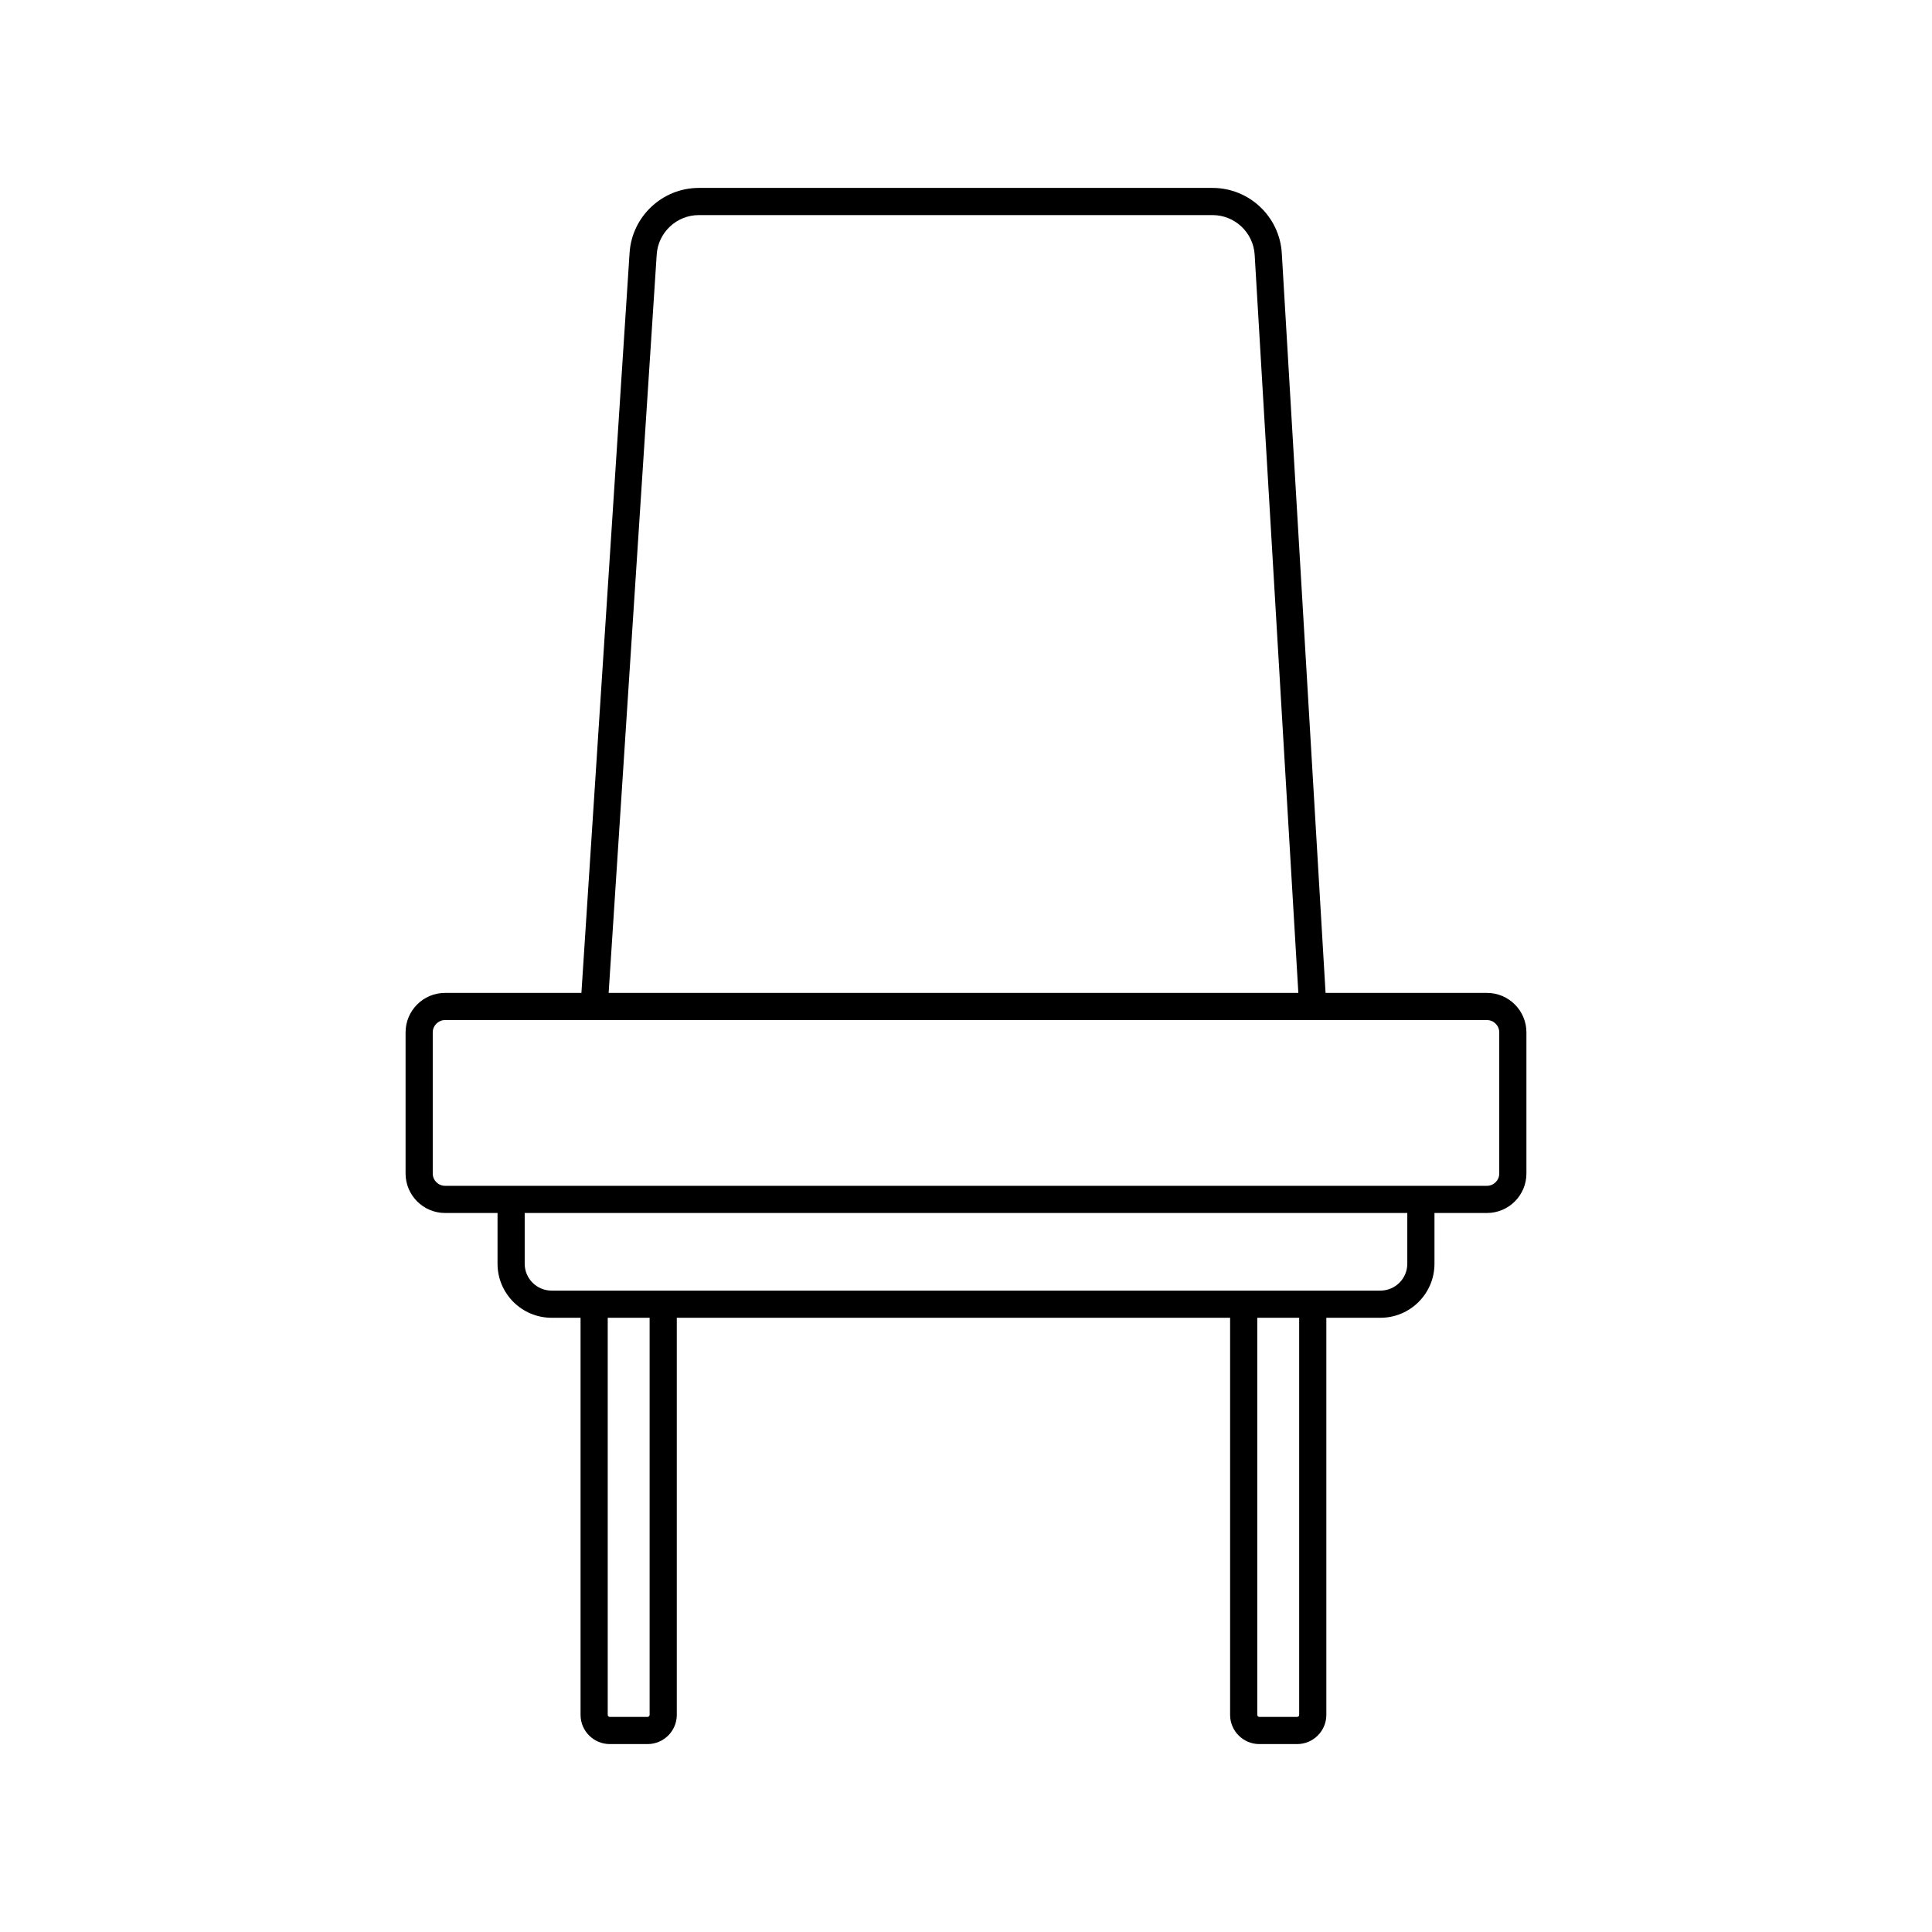<?xml version="1.0"?><!DOCTYPE svg  PUBLIC '-//W3C//DTD SVG 1.1//EN'  'http://www.w3.org/Graphics/SVG/1.1/DTD/svg11.dtd'><svg enable-background="new 0 0 512 512" height="512px" id="chair_1_" version="1.1" viewBox="0 0 512 512" width="512px" xml:space="preserve" xmlns="http://www.w3.org/2000/svg" xmlns:xlink="http://www.w3.org/1999/xlink"><path d="M394.059,263.13h-42.771L339.689,67.107c-0.576-9.705-8.641-17.307-18.361-17.307H185.2  c-9.664,0-17.726,7.555-18.354,17.198L154.082,263.13h-36.141c-5.767,0-10.459,4.691-10.459,10.459v37.405  c0,5.768,4.692,10.459,10.459,10.459h13.91v13.449c0,7.896,6.425,14.32,14.32,14.32h7.683v105.234c0,4.269,3.473,7.742,7.742,7.742  h10.02c4.269,0,7.741-3.474,7.741-7.742V349.223H325.99v105.234c0,4.269,3.473,7.742,7.742,7.742h10.02  c4.27,0,7.742-3.474,7.742-7.742V349.223h14.336c7.895,0,14.32-6.424,14.32-14.32v-13.449h13.908  c5.768,0,10.459-4.691,10.459-10.459v-37.405C404.518,267.821,399.826,263.13,394.059,263.13z M174.032,67.466  c0.381-5.869,5.288-10.465,11.168-10.465h136.128c5.916,0,10.824,4.626,11.172,10.532l11.574,195.597H161.296L174.032,67.466z   M172.157,454.457c0,0.299-0.242,0.542-0.541,0.542h-10.02c-0.299,0-0.542-0.243-0.542-0.542V349.223h11.103V454.457z   M344.293,454.457c0,0.299-0.242,0.542-0.541,0.542h-10.02c-0.299,0-0.541-0.243-0.541-0.542V349.223h11.102V454.457z   M372.949,334.902c0,3.927-3.195,7.121-7.119,7.121h-14.336H325.99H179.357h-25.503h-7.683c-3.925,0-7.12-3.194-7.12-7.121v-13.449  h233.898V334.902z M397.318,310.994c0,1.797-1.463,3.259-3.26,3.259H380.15H131.851h-13.91c-1.796,0-3.259-1.462-3.259-3.259  v-37.405c0-1.798,1.463-3.259,3.259-3.259h35.673h198.099h42.346c1.797,0,3.26,1.461,3.26,3.259V310.994z" id="chair"/></svg>